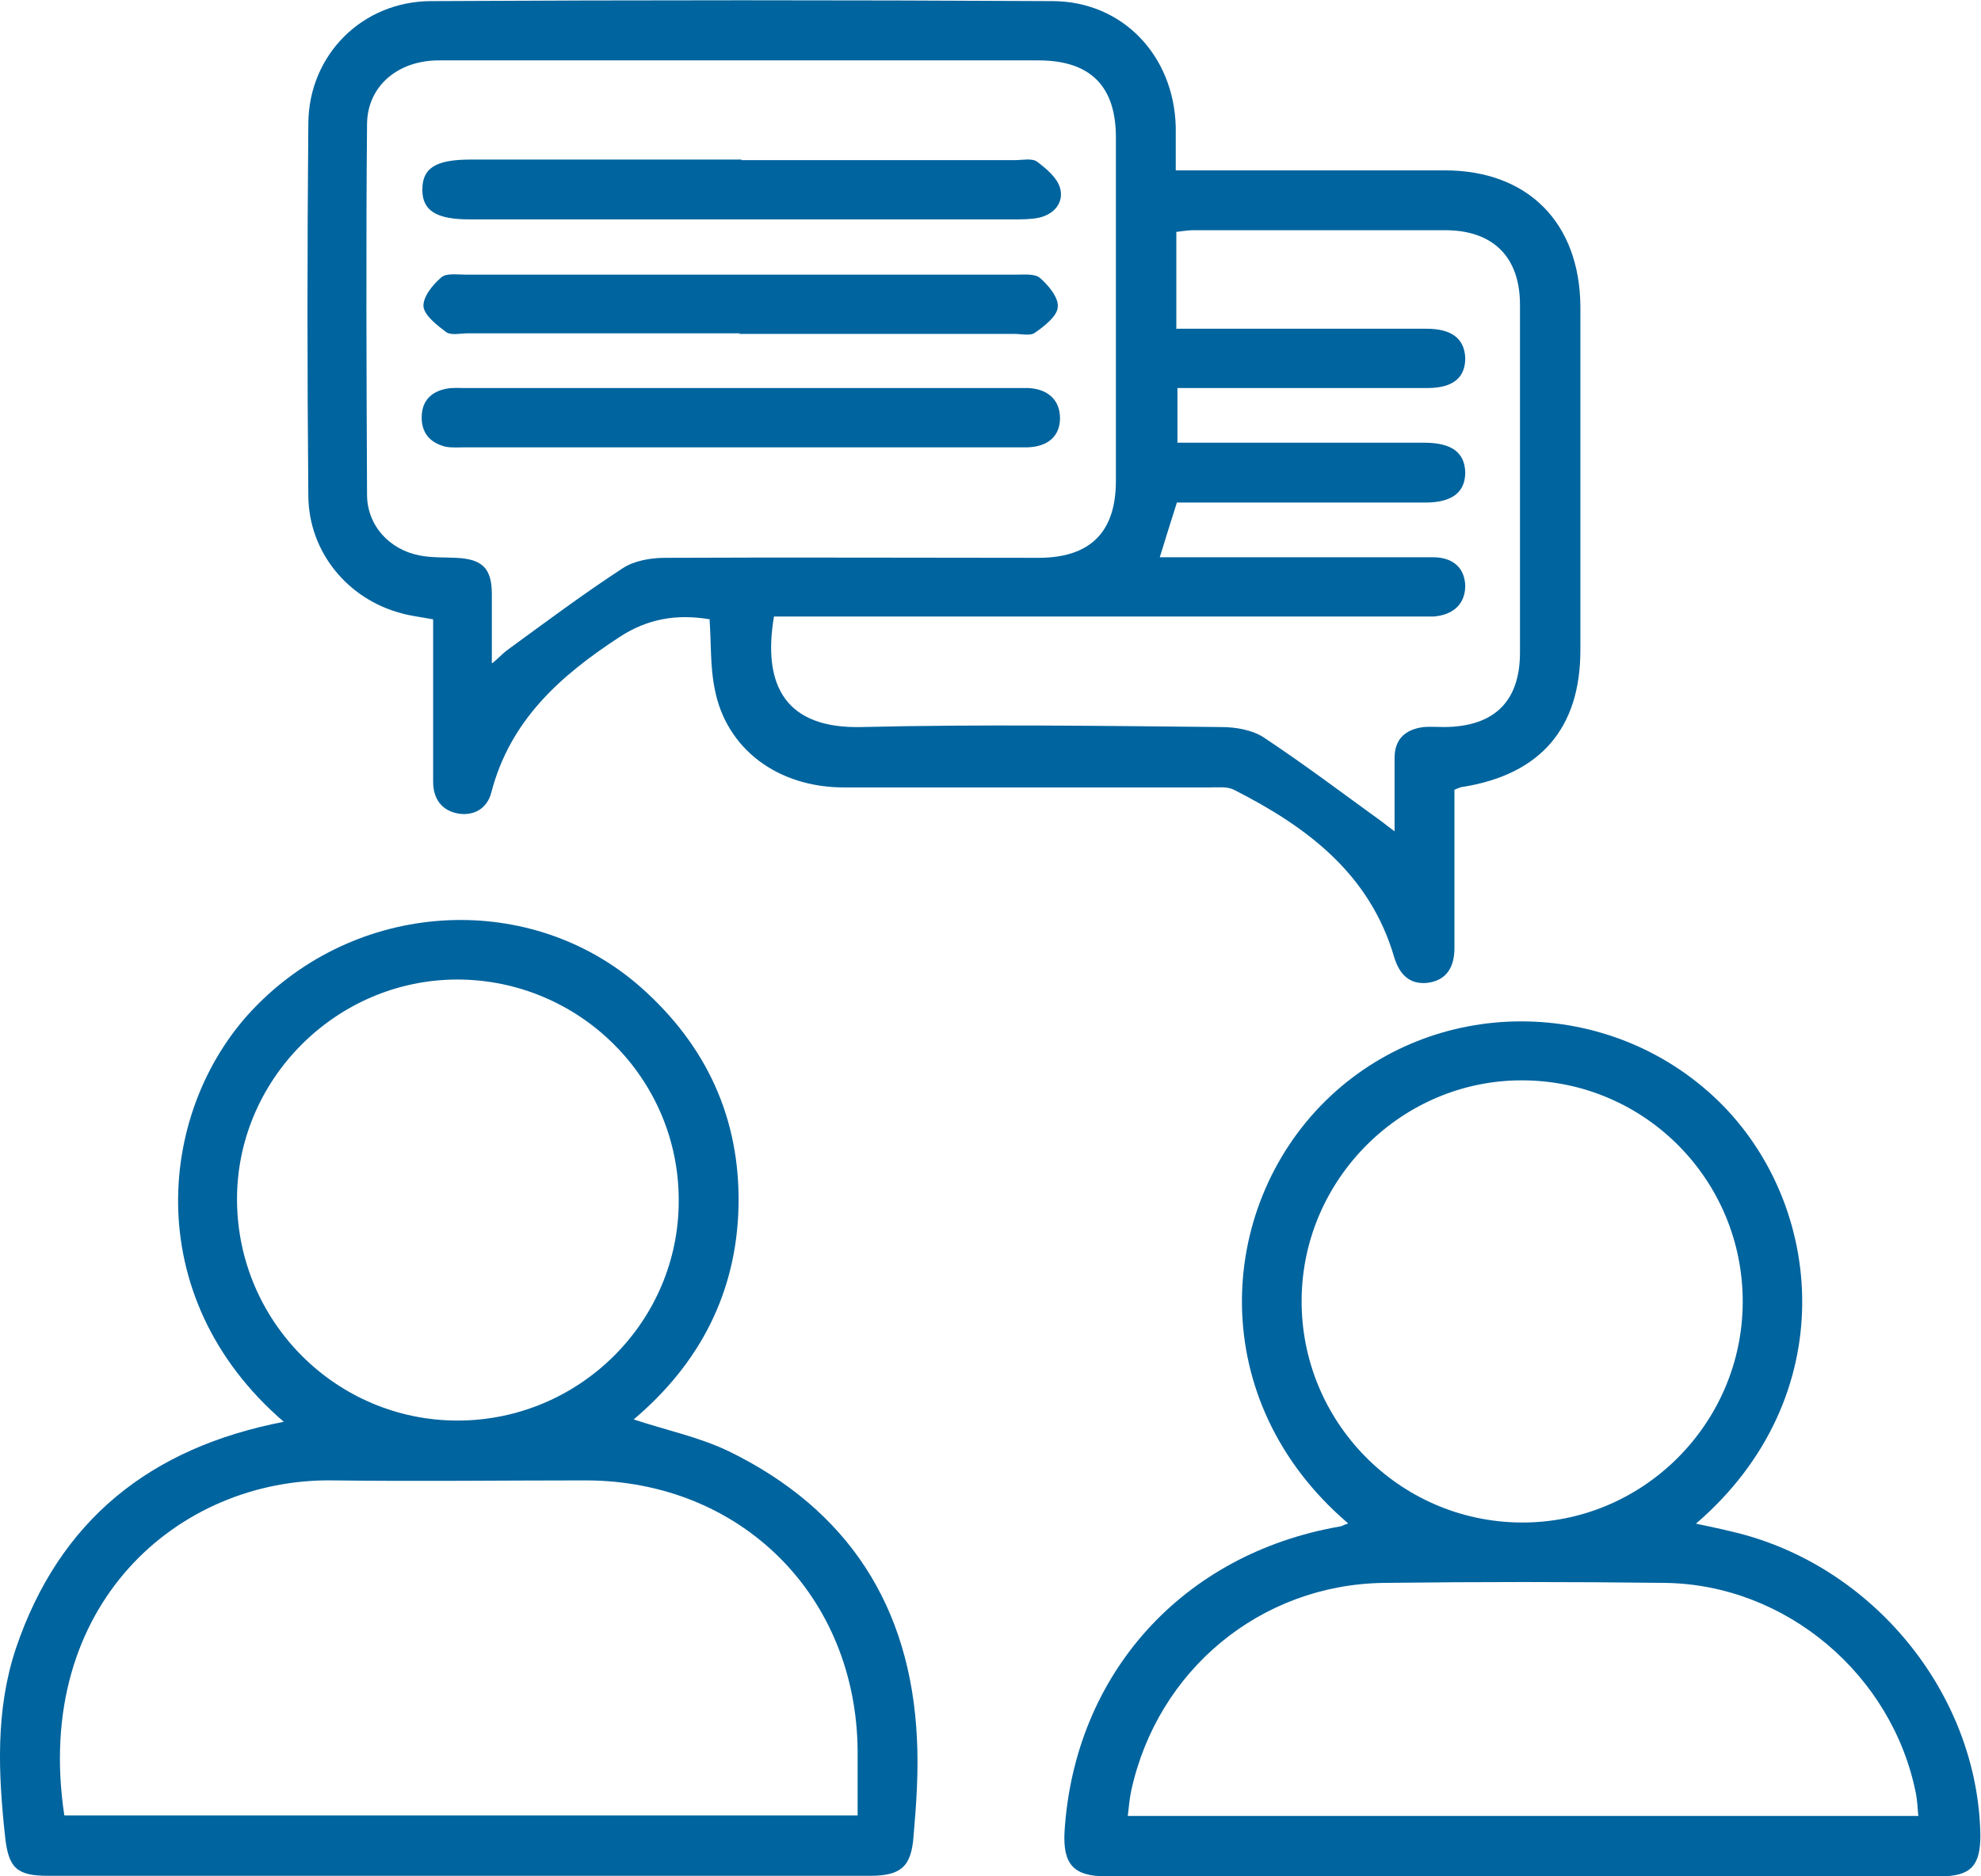 <svg width="57" height="54" viewBox="0 0 57 54" fill="none" xmlns="http://www.w3.org/2000/svg">
<g clip-path="url(#clip0_319_1896)">
<path d="M20.433 17.825C19.465 17.661 18.629 17.808 17.826 18.333C16.12 19.448 14.677 20.727 14.136 22.81C14.021 23.253 13.661 23.482 13.201 23.417C12.709 23.335 12.463 22.99 12.463 22.498C12.463 21.416 12.463 20.334 12.463 19.251C12.463 18.776 12.463 18.317 12.463 17.825C12.119 17.759 11.807 17.726 11.529 17.644C10.004 17.234 8.889 15.89 8.872 14.283C8.839 10.708 8.839 7.117 8.872 3.542C8.889 1.574 10.43 0.032 12.414 0.032C18.367 -0 24.319 -0 30.272 0.032C32.305 0.032 33.781 1.607 33.83 3.656C33.83 4.05 33.83 4.427 33.83 4.903C34.093 4.903 34.306 4.903 34.519 4.903C36.864 4.903 39.225 4.903 41.57 4.903C43.964 4.903 45.456 6.411 45.473 8.822C45.473 12.118 45.473 15.414 45.473 18.71C45.473 20.957 44.325 22.285 42.095 22.646C42.029 22.646 41.98 22.679 41.849 22.728C41.849 23.548 41.849 24.368 41.849 25.204C41.849 25.893 41.849 26.598 41.849 27.287C41.849 27.811 41.636 28.221 41.062 28.287C40.537 28.336 40.258 28.024 40.111 27.533C39.406 25.138 37.602 23.794 35.503 22.728C35.306 22.629 35.027 22.662 34.781 22.662C31.288 22.662 27.779 22.662 24.287 22.662C22.368 22.662 20.892 21.547 20.564 19.825C20.433 19.186 20.466 18.53 20.417 17.841L20.433 17.825ZM14.185 19.071C14.398 18.891 14.48 18.792 14.595 18.71C15.694 17.907 16.793 17.087 17.924 16.349C18.252 16.136 18.727 16.054 19.137 16.054C22.712 16.037 26.303 16.054 29.878 16.054C31.37 16.054 32.108 15.316 32.108 13.84C32.108 10.544 32.108 7.248 32.108 3.952C32.108 2.476 31.37 1.738 29.878 1.738C26.353 1.738 22.843 1.738 19.318 1.738C17.088 1.738 14.858 1.738 12.627 1.738C11.447 1.738 10.578 2.476 10.561 3.558C10.528 7.117 10.545 10.675 10.561 14.233C10.561 15.119 11.201 15.824 12.086 15.988C12.431 16.054 12.775 16.037 13.119 16.054C13.874 16.087 14.152 16.349 14.152 17.103C14.152 17.726 14.152 18.349 14.152 19.087L14.185 19.071ZM33.863 9.461C34.158 9.461 34.388 9.461 34.601 9.461C36.749 9.461 38.897 9.461 41.045 9.461C41.783 9.461 42.144 9.757 42.16 10.314C42.16 10.872 41.8 11.167 41.078 11.167C38.914 11.167 36.749 11.167 34.568 11.167C34.355 11.167 34.125 11.167 33.879 11.167V12.741C36.29 12.741 38.635 12.741 40.98 12.741C41.767 12.741 42.144 13.02 42.16 13.594C42.16 14.168 41.783 14.463 41.013 14.463C39.471 14.463 37.946 14.463 36.405 14.463C35.552 14.463 34.699 14.463 33.863 14.463C33.683 15.021 33.535 15.512 33.371 16.037C33.715 16.037 33.994 16.037 34.289 16.037C36.602 16.037 38.914 16.037 41.226 16.037C41.816 16.037 42.144 16.349 42.16 16.857C42.16 17.366 41.833 17.694 41.259 17.743C41.078 17.743 40.898 17.743 40.701 17.743C34.798 17.743 28.878 17.743 22.975 17.743C22.729 17.743 22.499 17.743 22.27 17.743C21.925 19.776 22.647 20.973 24.779 20.924C28.238 20.842 31.698 20.891 35.142 20.924C35.552 20.924 36.028 21.006 36.356 21.219C37.52 21.99 38.651 22.843 39.783 23.663C39.865 23.728 39.947 23.794 40.127 23.925C40.127 23.138 40.127 22.465 40.127 21.809C40.127 21.268 40.439 20.99 40.964 20.924C41.16 20.908 41.373 20.924 41.57 20.924C42.997 20.908 43.735 20.186 43.735 18.776C43.735 15.447 43.735 12.102 43.735 8.773C43.735 7.412 42.98 6.641 41.619 6.625C39.192 6.625 36.749 6.625 34.322 6.625C34.175 6.625 34.011 6.657 33.847 6.674V9.478L33.863 9.461Z" fill="#00649E"/>
<path d="M8.181 40.932C3.934 37.291 4.541 31.798 7.394 28.928C10.428 25.862 15.314 25.649 18.446 28.42C20.332 30.093 21.299 32.192 21.25 34.7C21.201 37.209 20.119 39.259 18.233 40.85C19.168 41.161 20.119 41.358 20.972 41.768C24.399 43.441 26.203 46.229 26.383 50.033C26.432 50.968 26.367 51.919 26.285 52.854C26.219 53.739 25.907 53.985 25.022 53.985C17.151 53.985 9.263 53.985 1.392 53.985C0.49 53.985 0.244 53.772 0.146 52.854C-0.051 51.033 -0.133 49.213 0.457 47.442C1.704 43.752 4.327 41.654 8.181 40.916V40.932ZM1.851 52.247H24.677C24.677 51.607 24.677 51.001 24.677 50.394C24.645 45.933 21.332 42.621 16.872 42.605C14.445 42.605 12.002 42.637 9.575 42.605C5.147 42.539 0.933 46.179 1.851 52.247ZM13.166 28.19C9.657 28.19 6.787 31.093 6.82 34.569C6.853 38.062 9.69 40.883 13.166 40.883C16.675 40.883 19.545 38.029 19.529 34.536C19.529 31.027 16.659 28.19 13.15 28.19H13.166Z" fill="#00649E"/>
<path d="M38.78 43.833C34.664 40.308 34.992 34.781 38.14 31.682C41.24 28.632 46.29 28.632 49.439 31.682C52.522 34.683 53.013 40.226 48.799 43.85C49.176 43.932 49.504 43.997 49.832 44.079C53.866 45.014 56.916 48.736 56.982 52.82C56.982 53.705 56.703 54 55.818 54C47.815 54 39.829 54 31.827 54C30.892 54 30.581 53.656 30.63 52.721C30.909 48.179 34.024 44.719 38.55 43.932C38.599 43.932 38.665 43.883 38.78 43.85V43.833ZM55.194 52.246C55.178 52.016 55.162 51.803 55.129 51.623C54.456 48.212 51.406 45.604 47.914 45.555C45.208 45.522 42.519 45.522 39.813 45.555C36.271 45.604 33.303 48.064 32.548 51.541C32.499 51.77 32.483 52 32.45 52.262H55.211L55.194 52.246ZM50.144 37.487C50.16 33.978 47.34 31.108 43.814 31.092C40.354 31.075 37.484 33.912 37.452 37.389C37.419 40.898 40.239 43.784 43.748 43.817C47.241 43.85 50.127 40.996 50.144 37.487Z" fill="#00649E"/>
<path d="M21.3 12.874C18.66 12.874 16.02 12.874 13.38 12.874C13.2 12.874 13.003 12.89 12.822 12.857C12.363 12.742 12.117 12.447 12.134 11.972C12.15 11.529 12.412 11.267 12.855 11.185C13.036 11.152 13.216 11.168 13.413 11.168C18.693 11.168 23.957 11.168 29.237 11.168C29.352 11.168 29.483 11.168 29.598 11.168C30.172 11.201 30.5 11.529 30.5 12.037C30.5 12.546 30.155 12.857 29.565 12.874C29.417 12.874 29.286 12.874 29.139 12.874C26.515 12.874 23.907 12.874 21.284 12.874H21.3Z" fill="#00649E"/>
<path d="M21.302 9.593C18.678 9.593 16.071 9.593 13.447 9.593C13.25 9.593 12.988 9.658 12.84 9.56C12.578 9.363 12.217 9.084 12.184 8.822C12.168 8.543 12.447 8.199 12.693 7.986C12.84 7.854 13.152 7.904 13.398 7.904C18.678 7.904 23.942 7.904 29.222 7.904C29.468 7.904 29.779 7.871 29.927 8.002C30.173 8.215 30.468 8.576 30.435 8.838C30.419 9.101 30.058 9.379 29.779 9.576C29.648 9.675 29.386 9.609 29.173 9.609C26.533 9.609 23.893 9.609 21.253 9.609L21.302 9.593Z" fill="#00649E"/>
<path d="M21.335 4.609C23.959 4.609 26.566 4.609 29.19 4.609C29.42 4.609 29.698 4.543 29.846 4.658C30.108 4.854 30.42 5.117 30.502 5.412C30.617 5.822 30.338 6.166 29.895 6.265C29.666 6.314 29.403 6.314 29.157 6.314C23.943 6.314 18.728 6.314 13.513 6.314C12.562 6.314 12.152 6.068 12.152 5.461C12.152 4.838 12.53 4.592 13.546 4.592C16.137 4.592 18.744 4.592 21.335 4.592V4.609Z" fill="#00649E"/>
</g>
<defs>
<clipPath id="clip0_319_1896">
<rect width="57" height="54" fill="white"/>
</clipPath>
</defs>
</svg>
